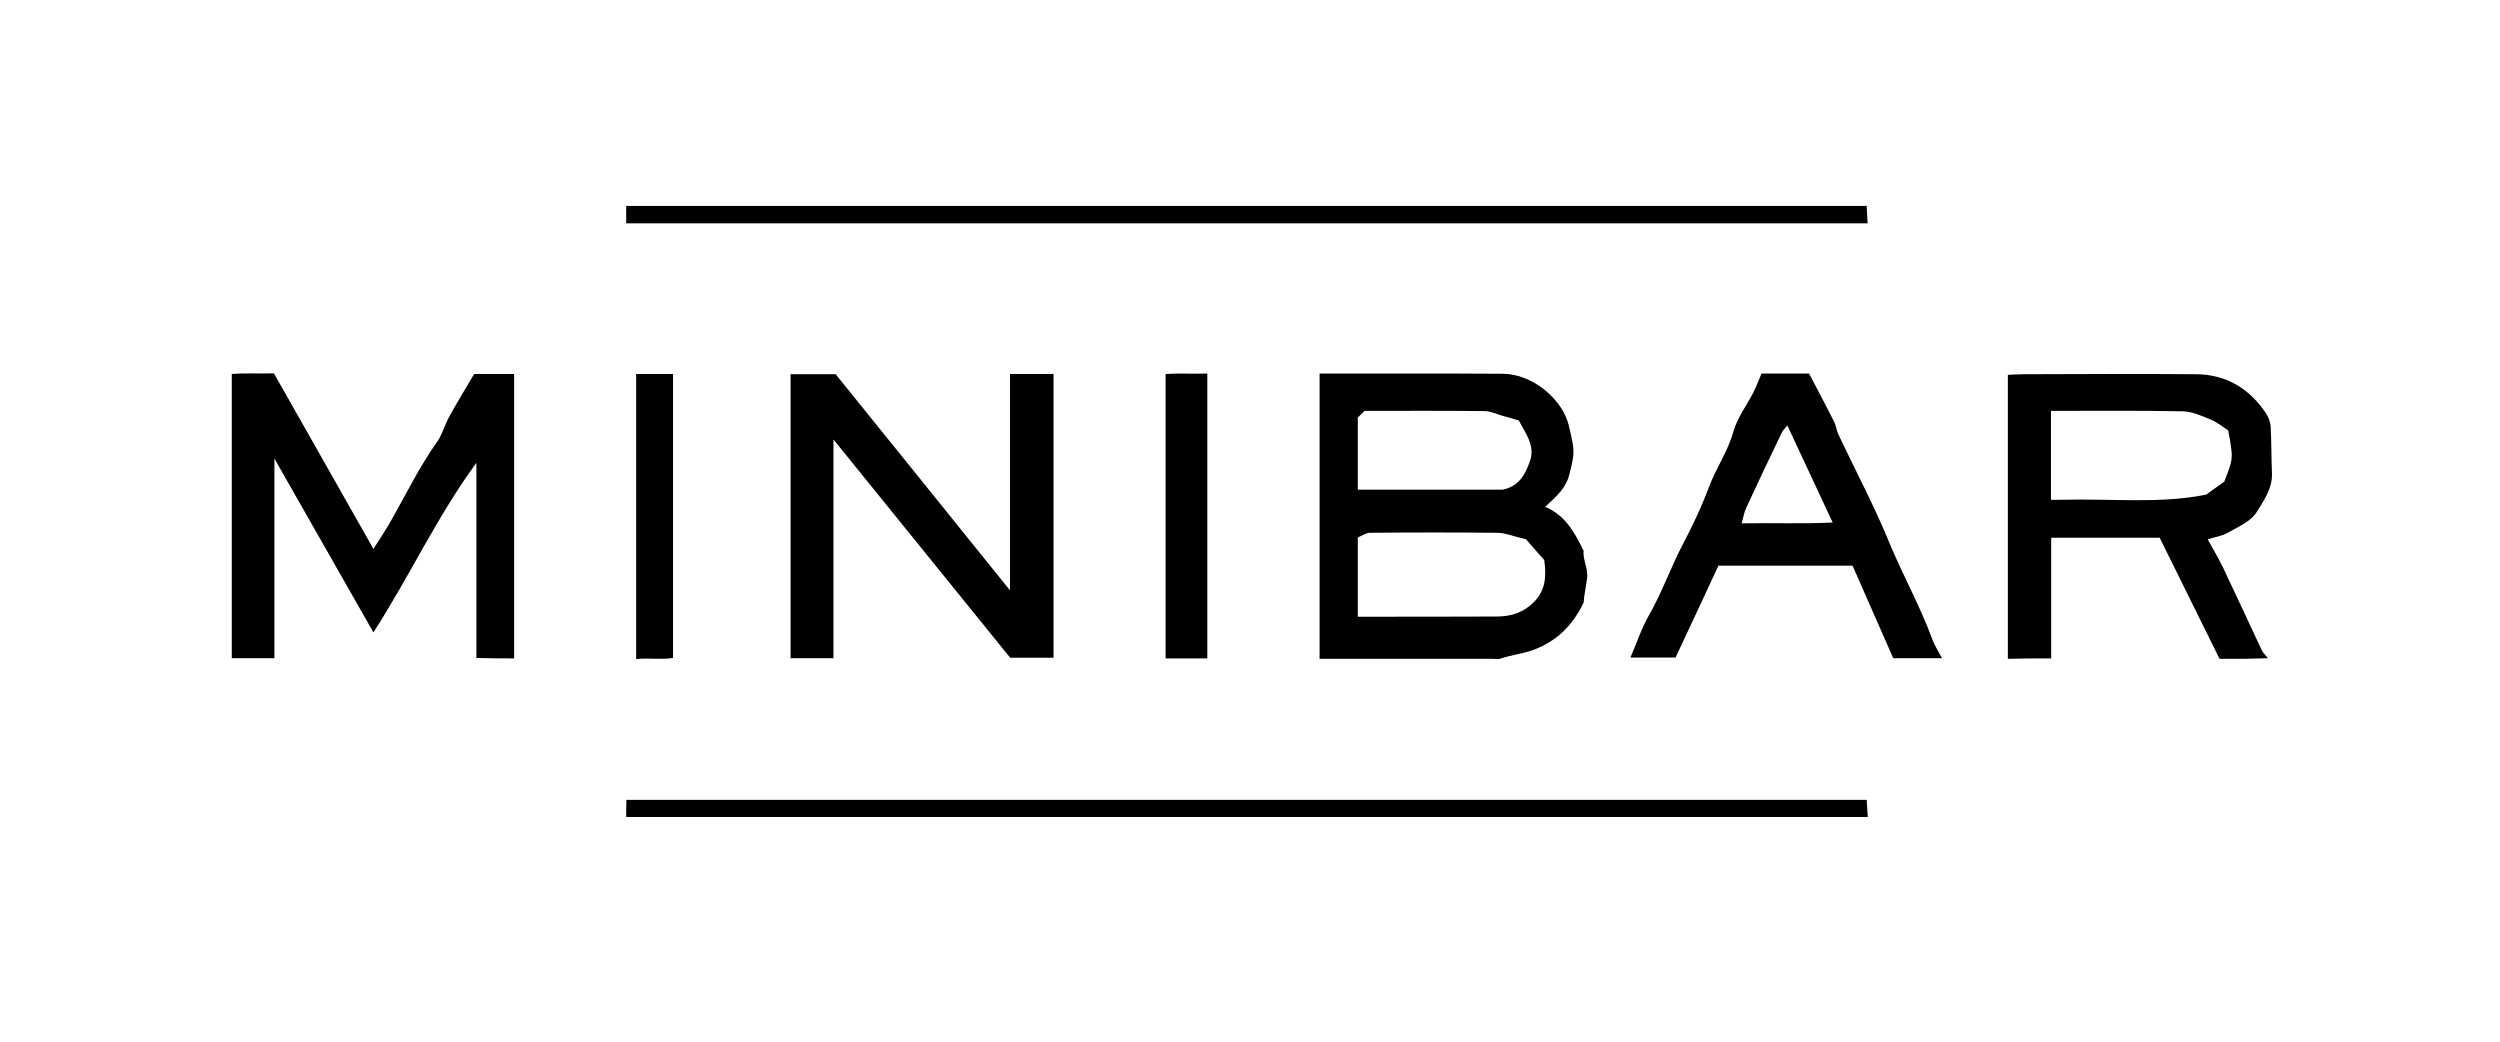 <?xml version="1.0" encoding="UTF-8" standalone="no"?>
<svg xmlns="http://www.w3.org/2000/svg" xmlns:xlink="http://www.w3.org/1999/xlink" xmlns:serif="http://www.serif.com/" width="100%" height="100%" viewBox="0 0 1200 500" version="1.1" xml:space="preserve" style="fill-rule:evenodd;clip-rule:evenodd;stroke-linejoin:round;stroke-miterlimit:2;">
    <g transform="matrix(1,0,0,1,-8933.53,-1397.09)">
        <g transform="matrix(1,0,0,0.417,8933.53,1397.09)">
            <rect id="_3---Minibar-Delivery" serif:id="3 - Minibar Delivery" x="0" y="0" width="1200" height="1200" style="fill:none;"></rect>
            <g id="_3---Minibar-Delivery1" serif:id="3 - Minibar Delivery">
                <g transform="matrix(1.335,0,0,3.204,-12129.4,-4674.24)">
                    <path d="M9560.15,1593.08C9582.41,1593.08 9604.24,1593.01 9626.1,1593.16C9636.57,1593.24 9647.55,1602.11 9649.84,1612.05C9651.9,1621.15 9652.07,1621.23 9649.78,1629.94C9649.28,1631.87 9648.1,1633.8 9646.82,1635.42C9645.23,1637.42 9643.25,1639.04 9641.26,1640.97C9648.33,1643.9 9651.76,1649.92 9655.09,1656.78C9654.69,1659.55 9656.68,1663.18 9656.37,1666.19C9656.03,1669.5 9655.17,1672.97 9655.09,1675.36C9650.95,1683.92 9645.23,1689.32 9636.91,1692.4C9633,1693.79 9629.03,1694.18 9625.21,1695.49C9624.51,1695.8 9623.56,1695.57 9622.67,1695.57L9560.15,1695.57L9560.15,1593.08ZM9573.89,1680.44C9591.03,1680.44 9607.48,1680.44 9623.92,1680.37C9629.01,1680.37 9633.56,1678.9 9637.27,1675.12C9641.4,1670.88 9641.74,1666.02 9640.93,1660.09C9638.64,1657.54 9636.01,1654.53 9634.34,1652.61C9629.9,1651.61 9626.94,1650.29 9624.09,1650.29C9608.76,1650.14 9593.52,1650.14 9578.25,1650.29C9576.82,1650.29 9575.31,1651.37 9573.89,1651.99L9573.89,1680.44ZM9625.99,1634.79C9632.19,1633.56 9634.34,1628.78 9635.93,1624.07C9637.61,1618.91 9634.12,1614.43 9631.8,1609.96C9629.82,1609.34 9627.75,1608.73 9625.68,1608.19C9623.62,1607.57 9621.55,1606.57 9619.49,1606.57C9604.85,1606.41 9590.34,1606.49 9576.35,1606.49C9575.15,1607.65 9574.5,1608.27 9573.89,1608.88L9573.89,1634.79L9625.99,1634.79ZM9270.55,1695.41C9266.11,1695.41 9261.81,1695.41 9256.98,1695.26L9256.98,1625.16C9242.83,1644.44 9232.97,1665.88 9219.96,1686.08C9208.12,1665.34 9196.67,1645.21 9184.36,1623.62L9184.36,1695.34L9169.03,1695.34L9169.03,1593.24C9173.72,1592.85 9178.72,1593.16 9184.19,1593.01C9196.03,1613.83 9207.78,1634.57 9219.96,1656.08C9222.16,1652.61 9224.09,1649.76 9225.82,1646.76C9231.46,1636.96 9236.32,1626.78 9242.91,1617.53C9244.81,1614.83 9245.62,1611.36 9247.29,1608.43C9250.06,1603.41 9253.07,1598.48 9256.17,1593.24L9270.55,1593.24L9270.55,1695.41ZM9823.2,1695.41C9817.48,1695.41 9812.7,1695.41 9807.62,1695.57L9807.62,1593.55C9809.55,1593.47 9811.7,1593.32 9813.9,1593.32C9834.31,1593.24 9854.84,1593.16 9875.25,1593.32C9886.14,1593.39 9894.4,1598.48 9900.26,1607.12C9901.3,1608.58 9902.02,1610.43 9902.11,1612.21C9902.41,1617.68 9902.33,1623.23 9902.58,1628.79C9902.8,1634.18 9899.87,1638.35 9897.25,1642.59C9894.93,1646.37 9890.57,1647.99 9886.83,1650.22C9884.85,1651.38 9882.31,1651.77 9879.46,1652.61C9881.53,1656.39 9883.51,1659.71 9885.18,1663.18C9889.85,1672.97 9894.4,1682.92 9899.06,1692.79C9899.48,1693.48 9900.09,1694.02 9901.13,1695.34C9898.11,1695.41 9895.43,1695.49 9892.72,1695.57L9883.73,1695.57C9876.59,1681.15 9869.44,1666.65 9862.21,1652.07L9823.2,1652.07L9823.2,1695.41ZM9885.41,1631.94C9888.73,1623.54 9888.73,1623.54 9886.83,1613.51C9885.07,1612.35 9882.95,1610.58 9880.47,1609.58C9877.31,1608.27 9873.88,1606.72 9870.56,1606.65C9854.72,1606.34 9838.92,1606.49 9823.12,1606.49L9823.12,1638.42C9824.62,1638.42 9826.05,1638.5 9827.42,1638.42C9844.73,1637.95 9862.21,1639.96 9878.96,1636.57C9880.94,1635.1 9882.7,1633.87 9885.41,1631.94ZM9448.83,1593.24L9464.49,1593.24L9464.49,1695.18L9448.91,1695.18C9428.5,1670.04 9407.45,1643.98 9385.36,1616.76L9385.36,1695.34L9369.95,1695.34L9369.95,1593.32L9386.15,1593.32C9406.89,1618.92 9427.55,1644.59 9448.83,1670.97L9448.83,1593.24ZM9783.94,1695.34L9766.41,1695.34C9761.47,1684.15 9756.55,1672.97 9751.78,1662.1L9703.56,1662.1C9698.39,1673.2 9693.23,1684.31 9688.14,1695.1L9671.92,1695.1C9674.16,1689.94 9675.75,1684.92 9678.29,1680.45C9683.15,1672.05 9686.3,1662.95 9690.77,1654.39C9694.26,1647.76 9697.52,1640.89 9700.15,1633.88C9702.69,1627.02 9706.96,1621.08 9708.94,1613.9C9710.31,1609.05 9713.64,1604.65 9716.04,1600.02C9717.21,1597.71 9718.1,1595.32 9719.05,1593.08L9736.14,1593.08C9738.99,1598.4 9742,1604.19 9744.94,1609.97C9745.83,1611.59 9745.97,1613.52 9746.78,1615.14C9752.89,1628.09 9759.65,1640.74 9765.04,1653.92C9769.9,1665.65 9776.18,1676.83 9780.54,1688.78C9781.26,1690.71 9782.43,1692.48 9783.94,1695.34ZM9728.35,1611.74C9727.62,1612.59 9726.59,1613.51 9726.12,1614.75C9721.82,1623.61 9717.6,1632.56 9713.47,1641.51C9712.77,1643.05 9712.52,1644.75 9711.91,1646.9C9723.58,1646.67 9734.3,1647.13 9744.63,1646.59C9739.07,1634.72 9733.74,1623.23 9728.35,1611.74ZM9310.84,1539.1L9310.84,1532.86L9756.86,1532.86C9756.94,1534.71 9757.03,1536.71 9757.19,1539.1L9310.84,1539.1ZM9310.84,1752.4C9310.84,1750.24 9310.84,1748.39 9310.93,1746.23L9756.86,1746.23C9756.94,1748 9757.11,1750.01 9757.25,1752.4L9310.84,1752.4ZM9519.78,1695.41L9504.78,1695.41L9504.78,1593.24C9509.47,1592.93 9514.47,1593.24 9519.78,1593.08L9519.78,1695.41ZM9314.42,1593.24L9327.68,1593.24L9327.68,1695.26C9323.63,1695.95 9319.11,1695.18 9314.42,1695.64L9314.42,1593.24Z" style="fill-rule:nonzero;"></path>
                </g>
            </g>
        </g>
    </g>
</svg>

